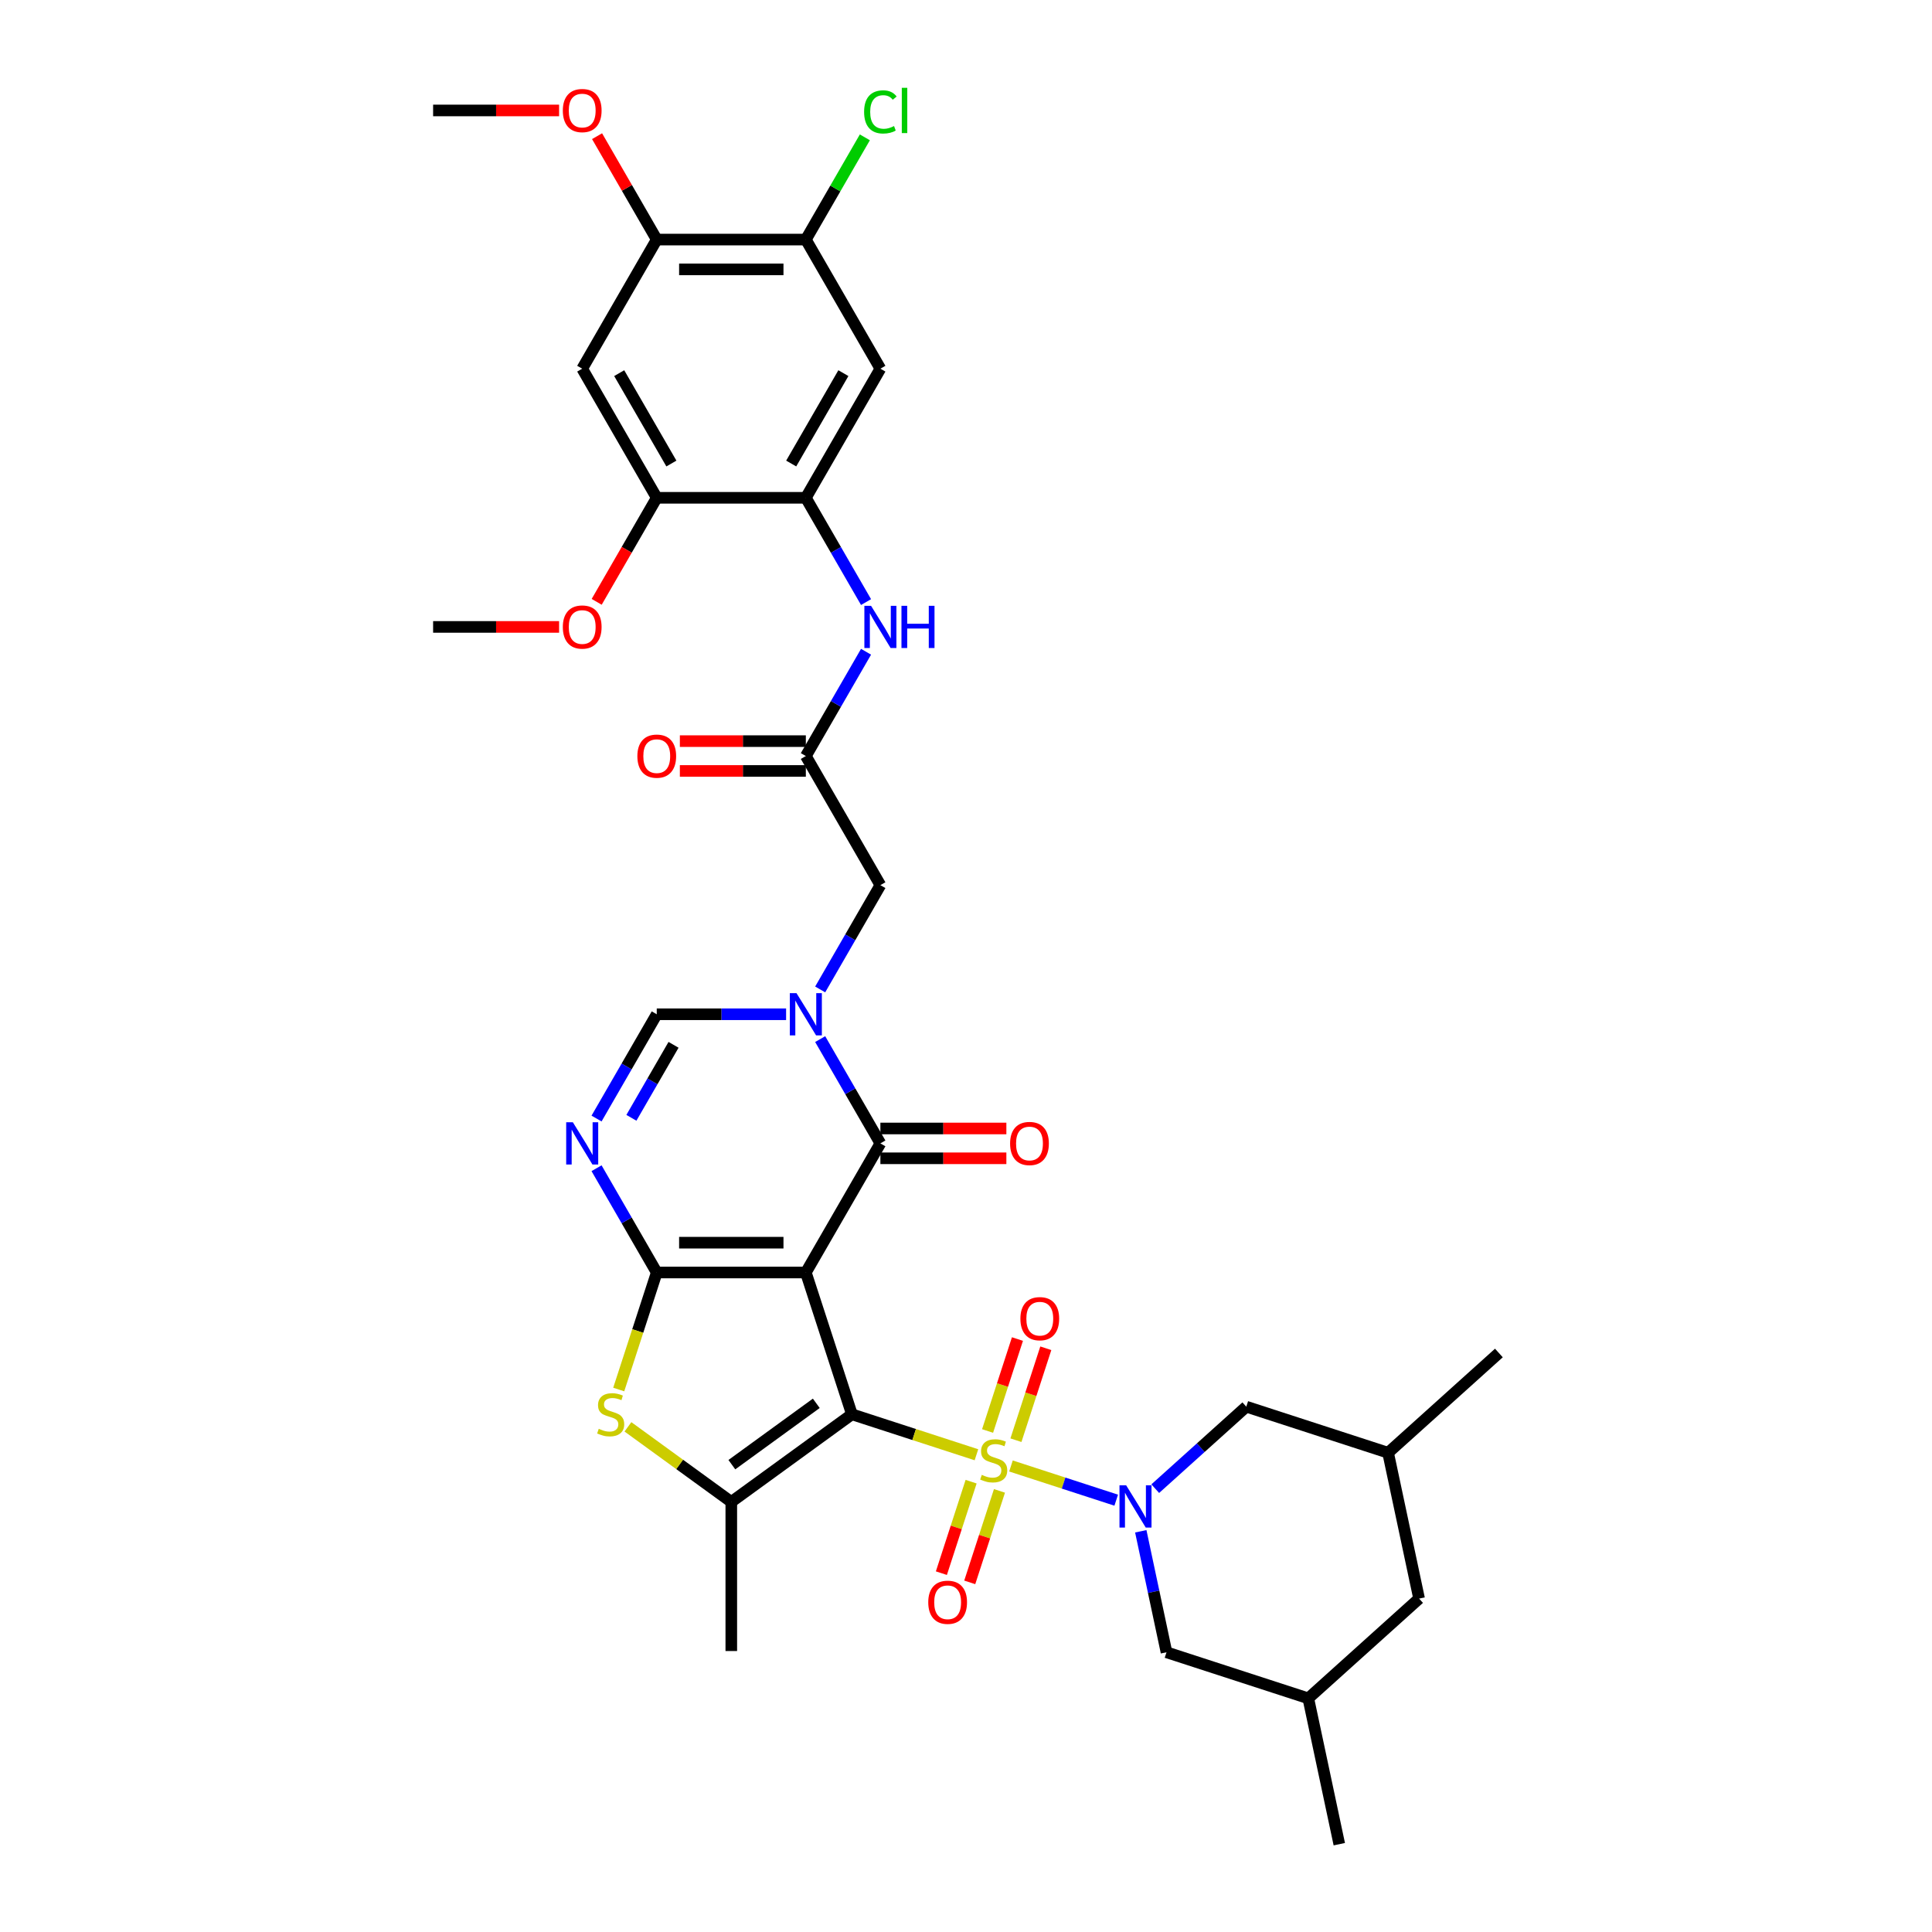<?xml version='1.0' encoding='iso-8859-1'?>
<svg version='1.1' baseProfile='full'
              xmlns='http://www.w3.org/2000/svg'
                      xmlns:rdkit='http://www.rdkit.org/xml'
                      xmlns:xlink='http://www.w3.org/1999/xlink'
                  xml:space='preserve'
width='1000px' height='1000px' viewBox='0 0 1000 1000'>
<!-- END OF HEADER -->
<rect style='opacity:1.0;fill:#FFFFFF;stroke:none' width='1000' height='1000' x='0' y='0'> </rect>
<path class='bond-0' d='M 440.948,732.039 L 417.102,658.646' style='fill:none;fill-rule:evenodd;stroke:#000000;stroke-width:6px;stroke-linecap:butt;stroke-linejoin:miter;stroke-opacity:1' />
<path class='bond-1' d='M 440.948,732.039 L 473.176,742.51' style='fill:none;fill-rule:evenodd;stroke:#000000;stroke-width:6px;stroke-linecap:butt;stroke-linejoin:miter;stroke-opacity:1' />
<path class='bond-1' d='M 473.176,742.51 L 505.405,752.982' style='fill:none;fill-rule:evenodd;stroke:#CCCC00;stroke-width:6px;stroke-linecap:butt;stroke-linejoin:miter;stroke-opacity:1' />
<path class='bond-6' d='M 440.948,732.039 L 378.517,777.398' style='fill:none;fill-rule:evenodd;stroke:#000000;stroke-width:6px;stroke-linecap:butt;stroke-linejoin:miter;stroke-opacity:1' />
<path class='bond-6' d='M 422.512,726.356 L 378.81,758.108' style='fill:none;fill-rule:evenodd;stroke:#000000;stroke-width:6px;stroke-linecap:butt;stroke-linejoin:miter;stroke-opacity:1' />
<path class='bond-2' d='M 417.102,658.646 L 339.932,658.646' style='fill:none;fill-rule:evenodd;stroke:#000000;stroke-width:6px;stroke-linecap:butt;stroke-linejoin:miter;stroke-opacity:1' />
<path class='bond-2' d='M 405.526,643.212 L 351.507,643.212' style='fill:none;fill-rule:evenodd;stroke:#000000;stroke-width:6px;stroke-linecap:butt;stroke-linejoin:miter;stroke-opacity:1' />
<path class='bond-4' d='M 417.102,658.646 L 455.686,591.815' style='fill:none;fill-rule:evenodd;stroke:#000000;stroke-width:6px;stroke-linecap:butt;stroke-linejoin:miter;stroke-opacity:1' />
<path class='bond-3' d='M 523.277,758.789 L 550.514,767.639' style='fill:none;fill-rule:evenodd;stroke:#CCCC00;stroke-width:6px;stroke-linecap:butt;stroke-linejoin:miter;stroke-opacity:1' />
<path class='bond-3' d='M 550.514,767.639 L 577.751,776.489' style='fill:none;fill-rule:evenodd;stroke:#0000FF;stroke-width:6px;stroke-linecap:butt;stroke-linejoin:miter;stroke-opacity:1' />
<path class='bond-17' d='M 502.644,766.913 L 494.951,790.59' style='fill:none;fill-rule:evenodd;stroke:#CCCC00;stroke-width:6px;stroke-linecap:butt;stroke-linejoin:miter;stroke-opacity:1' />
<path class='bond-17' d='M 494.951,790.59 L 487.258,814.266' style='fill:none;fill-rule:evenodd;stroke:#FF0000;stroke-width:6px;stroke-linecap:butt;stroke-linejoin:miter;stroke-opacity:1' />
<path class='bond-17' d='M 517.322,771.682 L 509.629,795.359' style='fill:none;fill-rule:evenodd;stroke:#CCCC00;stroke-width:6px;stroke-linecap:butt;stroke-linejoin:miter;stroke-opacity:1' />
<path class='bond-17' d='M 509.629,795.359 L 501.936,819.035' style='fill:none;fill-rule:evenodd;stroke:#FF0000;stroke-width:6px;stroke-linecap:butt;stroke-linejoin:miter;stroke-opacity:1' />
<path class='bond-18' d='M 525.847,745.445 L 533.578,721.652' style='fill:none;fill-rule:evenodd;stroke:#CCCC00;stroke-width:6px;stroke-linecap:butt;stroke-linejoin:miter;stroke-opacity:1' />
<path class='bond-18' d='M 533.578,721.652 L 541.309,697.86' style='fill:none;fill-rule:evenodd;stroke:#FF0000;stroke-width:6px;stroke-linecap:butt;stroke-linejoin:miter;stroke-opacity:1' />
<path class='bond-18' d='M 511.169,740.675 L 518.899,716.883' style='fill:none;fill-rule:evenodd;stroke:#CCCC00;stroke-width:6px;stroke-linecap:butt;stroke-linejoin:miter;stroke-opacity:1' />
<path class='bond-18' d='M 518.899,716.883 L 526.63,693.091' style='fill:none;fill-rule:evenodd;stroke:#FF0000;stroke-width:6px;stroke-linecap:butt;stroke-linejoin:miter;stroke-opacity:1' />
<path class='bond-7' d='M 339.932,658.646 L 324.351,631.659' style='fill:none;fill-rule:evenodd;stroke:#000000;stroke-width:6px;stroke-linecap:butt;stroke-linejoin:miter;stroke-opacity:1' />
<path class='bond-7' d='M 324.351,631.659 L 308.77,604.672' style='fill:none;fill-rule:evenodd;stroke:#0000FF;stroke-width:6px;stroke-linecap:butt;stroke-linejoin:miter;stroke-opacity:1' />
<path class='bond-36' d='M 339.932,658.646 L 330.092,688.93' style='fill:none;fill-rule:evenodd;stroke:#000000;stroke-width:6px;stroke-linecap:butt;stroke-linejoin:miter;stroke-opacity:1' />
<path class='bond-36' d='M 330.092,688.93 L 320.252,719.213' style='fill:none;fill-rule:evenodd;stroke:#CCCC00;stroke-width:6px;stroke-linecap:butt;stroke-linejoin:miter;stroke-opacity:1' />
<path class='bond-21' d='M 590.466,792.589 L 597.122,823.902' style='fill:none;fill-rule:evenodd;stroke:#0000FF;stroke-width:6px;stroke-linecap:butt;stroke-linejoin:miter;stroke-opacity:1' />
<path class='bond-21' d='M 597.122,823.902 L 603.778,855.216' style='fill:none;fill-rule:evenodd;stroke:#000000;stroke-width:6px;stroke-linecap:butt;stroke-linejoin:miter;stroke-opacity:1' />
<path class='bond-22' d='M 597.951,770.533 L 621.516,749.314' style='fill:none;fill-rule:evenodd;stroke:#0000FF;stroke-width:6px;stroke-linecap:butt;stroke-linejoin:miter;stroke-opacity:1' />
<path class='bond-22' d='M 621.516,749.314 L 645.082,728.096' style='fill:none;fill-rule:evenodd;stroke:#000000;stroke-width:6px;stroke-linecap:butt;stroke-linejoin:miter;stroke-opacity:1' />
<path class='bond-5' d='M 455.686,591.815 L 440.105,564.828' style='fill:none;fill-rule:evenodd;stroke:#000000;stroke-width:6px;stroke-linecap:butt;stroke-linejoin:miter;stroke-opacity:1' />
<path class='bond-5' d='M 440.105,564.828 L 424.524,537.841' style='fill:none;fill-rule:evenodd;stroke:#0000FF;stroke-width:6px;stroke-linecap:butt;stroke-linejoin:miter;stroke-opacity:1' />
<path class='bond-23' d='M 455.686,599.532 L 488.29,599.532' style='fill:none;fill-rule:evenodd;stroke:#000000;stroke-width:6px;stroke-linecap:butt;stroke-linejoin:miter;stroke-opacity:1' />
<path class='bond-23' d='M 488.29,599.532 L 520.895,599.532' style='fill:none;fill-rule:evenodd;stroke:#FF0000;stroke-width:6px;stroke-linecap:butt;stroke-linejoin:miter;stroke-opacity:1' />
<path class='bond-23' d='M 455.686,584.098 L 488.29,584.098' style='fill:none;fill-rule:evenodd;stroke:#000000;stroke-width:6px;stroke-linecap:butt;stroke-linejoin:miter;stroke-opacity:1' />
<path class='bond-23' d='M 488.29,584.098 L 520.895,584.098' style='fill:none;fill-rule:evenodd;stroke:#FF0000;stroke-width:6px;stroke-linecap:butt;stroke-linejoin:miter;stroke-opacity:1' />
<path class='bond-9' d='M 406.884,524.985 L 373.408,524.985' style='fill:none;fill-rule:evenodd;stroke:#0000FF;stroke-width:6px;stroke-linecap:butt;stroke-linejoin:miter;stroke-opacity:1' />
<path class='bond-9' d='M 373.408,524.985 L 339.932,524.985' style='fill:none;fill-rule:evenodd;stroke:#000000;stroke-width:6px;stroke-linecap:butt;stroke-linejoin:miter;stroke-opacity:1' />
<path class='bond-15' d='M 424.524,512.128 L 440.105,485.141' style='fill:none;fill-rule:evenodd;stroke:#0000FF;stroke-width:6px;stroke-linecap:butt;stroke-linejoin:miter;stroke-opacity:1' />
<path class='bond-15' d='M 440.105,485.141 L 455.686,458.154' style='fill:none;fill-rule:evenodd;stroke:#000000;stroke-width:6px;stroke-linecap:butt;stroke-linejoin:miter;stroke-opacity:1' />
<path class='bond-8' d='M 378.517,777.398 L 351.769,757.965' style='fill:none;fill-rule:evenodd;stroke:#000000;stroke-width:6px;stroke-linecap:butt;stroke-linejoin:miter;stroke-opacity:1' />
<path class='bond-8' d='M 351.769,757.965 L 325.021,738.531' style='fill:none;fill-rule:evenodd;stroke:#CCCC00;stroke-width:6px;stroke-linecap:butt;stroke-linejoin:miter;stroke-opacity:1' />
<path class='bond-29' d='M 378.517,777.398 L 378.517,854.568' style='fill:none;fill-rule:evenodd;stroke:#000000;stroke-width:6px;stroke-linecap:butt;stroke-linejoin:miter;stroke-opacity:1' />
<path class='bond-37' d='M 308.77,578.959 L 324.351,551.972' style='fill:none;fill-rule:evenodd;stroke:#0000FF;stroke-width:6px;stroke-linecap:butt;stroke-linejoin:miter;stroke-opacity:1' />
<path class='bond-37' d='M 324.351,551.972 L 339.932,524.985' style='fill:none;fill-rule:evenodd;stroke:#000000;stroke-width:6px;stroke-linecap:butt;stroke-linejoin:miter;stroke-opacity:1' />
<path class='bond-37' d='M 326.81,578.58 L 337.717,559.689' style='fill:none;fill-rule:evenodd;stroke:#0000FF;stroke-width:6px;stroke-linecap:butt;stroke-linejoin:miter;stroke-opacity:1' />
<path class='bond-37' d='M 337.717,559.689 L 348.624,540.798' style='fill:none;fill-rule:evenodd;stroke:#000000;stroke-width:6px;stroke-linecap:butt;stroke-linejoin:miter;stroke-opacity:1' />
<path class='bond-10' d='M 417.102,257.661 L 432.683,284.649' style='fill:none;fill-rule:evenodd;stroke:#000000;stroke-width:6px;stroke-linecap:butt;stroke-linejoin:miter;stroke-opacity:1' />
<path class='bond-10' d='M 432.683,284.649 L 448.264,311.636' style='fill:none;fill-rule:evenodd;stroke:#0000FF;stroke-width:6px;stroke-linecap:butt;stroke-linejoin:miter;stroke-opacity:1' />
<path class='bond-11' d='M 417.102,257.661 L 455.686,190.831' style='fill:none;fill-rule:evenodd;stroke:#000000;stroke-width:6px;stroke-linecap:butt;stroke-linejoin:miter;stroke-opacity:1' />
<path class='bond-11' d='M 409.523,239.92 L 436.532,193.138' style='fill:none;fill-rule:evenodd;stroke:#000000;stroke-width:6px;stroke-linecap:butt;stroke-linejoin:miter;stroke-opacity:1' />
<path class='bond-16' d='M 417.102,257.661 L 339.932,257.661' style='fill:none;fill-rule:evenodd;stroke:#000000;stroke-width:6px;stroke-linecap:butt;stroke-linejoin:miter;stroke-opacity:1' />
<path class='bond-19' d='M 455.686,190.831 L 417.101,124' style='fill:none;fill-rule:evenodd;stroke:#000000;stroke-width:6px;stroke-linecap:butt;stroke-linejoin:miter;stroke-opacity:1' />
<path class='bond-12' d='M 417.102,391.323 L 455.686,458.154' style='fill:none;fill-rule:evenodd;stroke:#000000;stroke-width:6px;stroke-linecap:butt;stroke-linejoin:miter;stroke-opacity:1' />
<path class='bond-13' d='M 417.102,391.323 L 432.683,364.336' style='fill:none;fill-rule:evenodd;stroke:#000000;stroke-width:6px;stroke-linecap:butt;stroke-linejoin:miter;stroke-opacity:1' />
<path class='bond-13' d='M 432.683,364.336 L 448.264,337.349' style='fill:none;fill-rule:evenodd;stroke:#0000FF;stroke-width:6px;stroke-linecap:butt;stroke-linejoin:miter;stroke-opacity:1' />
<path class='bond-24' d='M 417.102,383.606 L 384.497,383.606' style='fill:none;fill-rule:evenodd;stroke:#000000;stroke-width:6px;stroke-linecap:butt;stroke-linejoin:miter;stroke-opacity:1' />
<path class='bond-24' d='M 384.497,383.606 L 351.893,383.606' style='fill:none;fill-rule:evenodd;stroke:#FF0000;stroke-width:6px;stroke-linecap:butt;stroke-linejoin:miter;stroke-opacity:1' />
<path class='bond-24' d='M 417.102,399.04 L 384.497,399.04' style='fill:none;fill-rule:evenodd;stroke:#000000;stroke-width:6px;stroke-linecap:butt;stroke-linejoin:miter;stroke-opacity:1' />
<path class='bond-24' d='M 384.497,399.04 L 351.893,399.04' style='fill:none;fill-rule:evenodd;stroke:#FF0000;stroke-width:6px;stroke-linecap:butt;stroke-linejoin:miter;stroke-opacity:1' />
<path class='bond-14' d='M 301.347,190.831 L 339.932,257.661' style='fill:none;fill-rule:evenodd;stroke:#000000;stroke-width:6px;stroke-linecap:butt;stroke-linejoin:miter;stroke-opacity:1' />
<path class='bond-14' d='M 320.501,193.138 L 347.51,239.92' style='fill:none;fill-rule:evenodd;stroke:#000000;stroke-width:6px;stroke-linecap:butt;stroke-linejoin:miter;stroke-opacity:1' />
<path class='bond-20' d='M 301.347,190.831 L 339.932,124' style='fill:none;fill-rule:evenodd;stroke:#000000;stroke-width:6px;stroke-linecap:butt;stroke-linejoin:miter;stroke-opacity:1' />
<path class='bond-30' d='M 339.932,257.661 L 324.387,284.587' style='fill:none;fill-rule:evenodd;stroke:#000000;stroke-width:6px;stroke-linecap:butt;stroke-linejoin:miter;stroke-opacity:1' />
<path class='bond-30' d='M 324.387,284.587 L 308.841,311.512' style='fill:none;fill-rule:evenodd;stroke:#FF0000;stroke-width:6px;stroke-linecap:butt;stroke-linejoin:miter;stroke-opacity:1' />
<path class='bond-27' d='M 417.101,124 L 432.375,97.545' style='fill:none;fill-rule:evenodd;stroke:#000000;stroke-width:6px;stroke-linecap:butt;stroke-linejoin:miter;stroke-opacity:1' />
<path class='bond-27' d='M 432.375,97.545 L 447.649,71.09' style='fill:none;fill-rule:evenodd;stroke:#00CC00;stroke-width:6px;stroke-linecap:butt;stroke-linejoin:miter;stroke-opacity:1' />
<path class='bond-39' d='M 417.101,124 L 339.932,124' style='fill:none;fill-rule:evenodd;stroke:#000000;stroke-width:6px;stroke-linecap:butt;stroke-linejoin:miter;stroke-opacity:1' />
<path class='bond-39' d='M 405.526,139.434 L 351.507,139.434' style='fill:none;fill-rule:evenodd;stroke:#000000;stroke-width:6px;stroke-linecap:butt;stroke-linejoin:miter;stroke-opacity:1' />
<path class='bond-31' d='M 339.932,124 L 324.485,97.244' style='fill:none;fill-rule:evenodd;stroke:#000000;stroke-width:6px;stroke-linecap:butt;stroke-linejoin:miter;stroke-opacity:1' />
<path class='bond-31' d='M 324.485,97.244 L 309.037,70.488' style='fill:none;fill-rule:evenodd;stroke:#FF0000;stroke-width:6px;stroke-linecap:butt;stroke-linejoin:miter;stroke-opacity:1' />
<path class='bond-26' d='M 603.778,855.216 L 677.171,879.062' style='fill:none;fill-rule:evenodd;stroke:#000000;stroke-width:6px;stroke-linecap:butt;stroke-linejoin:miter;stroke-opacity:1' />
<path class='bond-25' d='M 645.082,728.096 L 718.474,751.942' style='fill:none;fill-rule:evenodd;stroke:#000000;stroke-width:6px;stroke-linecap:butt;stroke-linejoin:miter;stroke-opacity:1' />
<path class='bond-28' d='M 718.474,751.942 L 734.519,827.426' style='fill:none;fill-rule:evenodd;stroke:#000000;stroke-width:6px;stroke-linecap:butt;stroke-linejoin:miter;stroke-opacity:1' />
<path class='bond-32' d='M 718.474,751.942 L 775.822,700.306' style='fill:none;fill-rule:evenodd;stroke:#000000;stroke-width:6px;stroke-linecap:butt;stroke-linejoin:miter;stroke-opacity:1' />
<path class='bond-33' d='M 677.171,879.062 L 693.215,954.545' style='fill:none;fill-rule:evenodd;stroke:#000000;stroke-width:6px;stroke-linecap:butt;stroke-linejoin:miter;stroke-opacity:1' />
<path class='bond-38' d='M 677.171,879.062 L 734.519,827.426' style='fill:none;fill-rule:evenodd;stroke:#000000;stroke-width:6px;stroke-linecap:butt;stroke-linejoin:miter;stroke-opacity:1' />
<path class='bond-35' d='M 289.386,324.492 L 256.782,324.492' style='fill:none;fill-rule:evenodd;stroke:#FF0000;stroke-width:6px;stroke-linecap:butt;stroke-linejoin:miter;stroke-opacity:1' />
<path class='bond-35' d='M 256.782,324.492 L 224.178,324.492' style='fill:none;fill-rule:evenodd;stroke:#000000;stroke-width:6px;stroke-linecap:butt;stroke-linejoin:miter;stroke-opacity:1' />
<path class='bond-34' d='M 289.386,57.169 L 256.782,57.169' style='fill:none;fill-rule:evenodd;stroke:#FF0000;stroke-width:6px;stroke-linecap:butt;stroke-linejoin:miter;stroke-opacity:1' />
<path class='bond-34' d='M 256.782,57.169 L 224.178,57.169' style='fill:none;fill-rule:evenodd;stroke:#000000;stroke-width:6px;stroke-linecap:butt;stroke-linejoin:miter;stroke-opacity:1' />
<path  class='atom-2' d='M 508.167 763.386
Q 508.414 763.479, 509.433 763.911
Q 510.451 764.343, 511.563 764.621
Q 512.705 764.868, 513.816 764.868
Q 515.884 764.868, 517.088 763.88
Q 518.292 762.862, 518.292 761.102
Q 518.292 759.898, 517.675 759.158
Q 517.088 758.417, 516.162 758.015
Q 515.236 757.614, 513.693 757.151
Q 511.748 756.565, 510.575 756.009
Q 509.433 755.453, 508.599 754.28
Q 507.797 753.107, 507.797 751.132
Q 507.797 748.385, 509.649 746.687
Q 511.532 744.989, 515.236 744.989
Q 517.767 744.989, 520.638 746.193
L 519.928 748.57
Q 517.304 747.49, 515.329 747.49
Q 513.199 747.49, 512.026 748.385
Q 510.853 749.249, 510.884 750.761
Q 510.884 751.934, 511.47 752.644
Q 512.087 753.354, 512.952 753.756
Q 513.847 754.157, 515.329 754.62
Q 517.304 755.237, 518.477 755.855
Q 519.65 756.472, 520.484 757.738
Q 521.348 758.972, 521.348 761.102
Q 521.348 764.127, 519.311 765.763
Q 517.304 767.368, 513.94 767.368
Q 511.995 767.368, 510.513 766.936
Q 509.062 766.535, 507.334 765.825
L 508.167 763.386
' fill='#CCCC00'/>
<path  class='atom-4' d='M 582.903 768.805
L 590.064 780.38
Q 590.774 781.523, 591.916 783.591
Q 593.058 785.659, 593.12 785.782
L 593.12 768.805
L 596.021 768.805
L 596.021 790.659
L 593.027 790.659
L 585.341 778.004
Q 584.446 776.522, 583.489 774.824
Q 582.563 773.127, 582.285 772.602
L 582.285 790.659
L 579.445 790.659
L 579.445 768.805
L 582.903 768.805
' fill='#0000FF'/>
<path  class='atom-6' d='M 412.271 514.057
L 419.432 525.633
Q 420.142 526.775, 421.284 528.843
Q 422.426 530.911, 422.488 531.035
L 422.488 514.057
L 425.39 514.057
L 425.39 535.912
L 422.395 535.912
L 414.709 523.256
Q 413.814 521.774, 412.857 520.077
Q 411.931 518.379, 411.653 517.854
L 411.653 535.912
L 408.813 535.912
L 408.813 514.057
L 412.271 514.057
' fill='#0000FF'/>
<path  class='atom-8' d='M 296.516 580.888
L 303.678 592.464
Q 304.388 593.606, 305.53 595.674
Q 306.672 597.742, 306.734 597.865
L 306.734 580.888
L 309.635 580.888
L 309.635 602.743
L 306.641 602.743
L 298.955 590.087
Q 298.06 588.605, 297.103 586.907
Q 296.177 585.21, 295.899 584.685
L 295.899 602.743
L 293.059 602.743
L 293.059 580.888
L 296.516 580.888
' fill='#0000FF'/>
<path  class='atom-9' d='M 309.912 739.54
Q 310.159 739.632, 311.177 740.064
Q 312.196 740.497, 313.307 740.774
Q 314.449 741.021, 315.56 741.021
Q 317.629 741.021, 318.832 740.034
Q 320.036 739.015, 320.036 737.256
Q 320.036 736.052, 319.419 735.311
Q 318.832 734.57, 317.906 734.169
Q 316.98 733.767, 315.437 733.304
Q 313.492 732.718, 312.319 732.162
Q 311.177 731.607, 310.344 730.434
Q 309.541 729.261, 309.541 727.285
Q 309.541 724.538, 311.393 722.84
Q 313.276 721.143, 316.98 721.143
Q 319.512 721.143, 322.382 722.346
L 321.672 724.723
Q 319.049 723.643, 317.073 723.643
Q 314.943 723.643, 313.77 724.538
Q 312.597 725.402, 312.628 726.915
Q 312.628 728.088, 313.215 728.798
Q 313.832 729.508, 314.696 729.909
Q 315.591 730.31, 317.073 730.773
Q 319.049 731.391, 320.222 732.008
Q 321.394 732.625, 322.228 733.891
Q 323.092 735.126, 323.092 737.256
Q 323.092 740.281, 321.055 741.917
Q 319.049 743.522, 315.684 743.522
Q 313.739 743.522, 312.258 743.09
Q 310.807 742.688, 309.078 741.978
L 309.912 739.54
' fill='#CCCC00'/>
<path  class='atom-14' d='M 450.855 313.565
L 458.017 325.14
Q 458.727 326.282, 459.869 328.351
Q 461.011 330.419, 461.073 330.542
L 461.073 313.565
L 463.974 313.565
L 463.974 335.419
L 460.98 335.419
L 453.294 322.764
Q 452.399 321.282, 451.442 319.584
Q 450.516 317.886, 450.238 317.362
L 450.238 335.419
L 447.398 335.419
L 447.398 313.565
L 450.855 313.565
' fill='#0000FF'/>
<path  class='atom-14' d='M 466.598 313.565
L 469.561 313.565
L 469.561 322.856
L 480.736 322.856
L 480.736 313.565
L 483.699 313.565
L 483.699 335.419
L 480.736 335.419
L 480.736 325.326
L 469.561 325.326
L 469.561 335.419
L 466.598 335.419
L 466.598 313.565
' fill='#0000FF'/>
<path  class='atom-18' d='M 480.462 829.34
Q 480.462 824.092, 483.055 821.16
Q 485.648 818.228, 490.494 818.228
Q 495.34 818.228, 497.933 821.16
Q 500.526 824.092, 500.526 829.34
Q 500.526 834.649, 497.902 837.674
Q 495.279 840.668, 490.494 840.668
Q 485.679 840.668, 483.055 837.674
Q 480.462 834.68, 480.462 829.34
M 490.494 838.199
Q 493.828 838.199, 495.618 835.977
Q 497.439 833.723, 497.439 829.34
Q 497.439 825.049, 495.618 822.889
Q 493.828 820.697, 490.494 820.697
Q 487.16 820.697, 485.339 822.858
Q 483.549 825.018, 483.549 829.34
Q 483.549 833.754, 485.339 835.977
Q 487.16 838.199, 490.494 838.199
' fill='#FF0000'/>
<path  class='atom-19' d='M 528.156 682.555
Q 528.156 677.307, 530.748 674.375
Q 533.341 671.442, 538.188 671.442
Q 543.034 671.442, 545.627 674.375
Q 548.22 677.307, 548.22 682.555
Q 548.22 687.864, 545.596 690.889
Q 542.972 693.883, 538.188 693.883
Q 533.372 693.883, 530.748 690.889
Q 528.156 687.895, 528.156 682.555
M 538.188 691.414
Q 541.521 691.414, 543.312 689.191
Q 545.133 686.938, 545.133 682.555
Q 545.133 678.264, 543.312 676.103
Q 541.521 673.912, 538.188 673.912
Q 534.854 673.912, 533.033 676.072
Q 531.242 678.233, 531.242 682.555
Q 531.242 686.969, 533.033 689.191
Q 534.854 691.414, 538.188 691.414
' fill='#FF0000'/>
<path  class='atom-24' d='M 522.824 591.877
Q 522.824 586.63, 525.417 583.697
Q 528.01 580.765, 532.856 580.765
Q 537.702 580.765, 540.295 583.697
Q 542.888 586.63, 542.888 591.877
Q 542.888 597.186, 540.264 600.211
Q 537.64 603.206, 532.856 603.206
Q 528.04 603.206, 525.417 600.211
Q 522.824 597.217, 522.824 591.877
M 532.856 600.736
Q 536.19 600.736, 537.98 598.514
Q 539.801 596.26, 539.801 591.877
Q 539.801 587.587, 537.98 585.426
Q 536.19 583.234, 532.856 583.234
Q 529.522 583.234, 527.701 585.395
Q 525.911 587.556, 525.911 591.877
Q 525.911 596.291, 527.701 598.514
Q 529.522 600.736, 532.856 600.736
' fill='#FF0000'/>
<path  class='atom-25' d='M 329.9 391.385
Q 329.9 386.137, 332.493 383.205
Q 335.086 380.272, 339.932 380.272
Q 344.778 380.272, 347.371 383.205
Q 349.964 386.137, 349.964 391.385
Q 349.964 396.694, 347.34 399.719
Q 344.716 402.713, 339.932 402.713
Q 335.117 402.713, 332.493 399.719
Q 329.9 396.725, 329.9 391.385
M 339.932 400.244
Q 343.266 400.244, 345.056 398.021
Q 346.877 395.768, 346.877 391.385
Q 346.877 387.094, 345.056 384.933
Q 343.266 382.742, 339.932 382.742
Q 336.598 382.742, 334.777 384.902
Q 332.987 387.063, 332.987 391.385
Q 332.987 395.799, 334.777 398.021
Q 336.598 400.244, 339.932 400.244
' fill='#FF0000'/>
<path  class='atom-28' d='M 447.259 57.925
Q 447.259 52.492, 449.791 49.653
Q 452.353 46.782, 457.199 46.782
Q 461.706 46.782, 464.113 49.961
L 462.076 51.628
Q 460.316 49.313, 457.199 49.313
Q 453.896 49.313, 452.136 51.535
Q 450.408 53.727, 450.408 57.925
Q 450.408 62.247, 452.198 64.469
Q 454.019 66.692, 457.538 66.692
Q 459.946 66.692, 462.755 65.241
L 463.619 67.556
Q 462.477 68.297, 460.749 68.729
Q 459.02 69.161, 457.106 69.161
Q 452.353 69.161, 449.791 66.26
Q 447.259 63.358, 447.259 57.925
' fill='#00CC00'/>
<path  class='atom-28' d='M 466.768 45.455
L 469.608 45.455
L 469.608 68.883
L 466.768 68.883
L 466.768 45.455
' fill='#00CC00'/>
<path  class='atom-31' d='M 291.315 324.554
Q 291.315 319.306, 293.908 316.374
Q 296.501 313.441, 301.347 313.441
Q 306.193 313.441, 308.786 316.374
Q 311.379 319.306, 311.379 324.554
Q 311.379 329.863, 308.755 332.888
Q 306.132 335.882, 301.347 335.882
Q 296.532 335.882, 293.908 332.888
Q 291.315 329.894, 291.315 324.554
M 301.347 333.413
Q 304.681 333.413, 306.471 331.19
Q 308.292 328.937, 308.292 324.554
Q 308.292 320.263, 306.471 318.103
Q 304.681 315.911, 301.347 315.911
Q 298.013 315.911, 296.192 318.072
Q 294.402 320.232, 294.402 324.554
Q 294.402 328.968, 296.192 331.19
Q 298.013 333.413, 301.347 333.413
' fill='#FF0000'/>
<path  class='atom-32' d='M 291.315 57.231
Q 291.315 51.983, 293.908 49.051
Q 296.501 46.118, 301.347 46.118
Q 306.193 46.118, 308.786 49.051
Q 311.379 51.983, 311.379 57.231
Q 311.379 62.54, 308.755 65.565
Q 306.132 68.559, 301.347 68.559
Q 296.532 68.559, 293.908 65.565
Q 291.315 62.571, 291.315 57.231
M 301.347 66.09
Q 304.681 66.09, 306.471 63.867
Q 308.292 61.614, 308.292 57.231
Q 308.292 52.94, 306.471 50.779
Q 304.681 48.588, 301.347 48.588
Q 298.013 48.588, 296.192 50.748
Q 294.402 52.909, 294.402 57.231
Q 294.402 61.645, 296.192 63.867
Q 298.013 66.09, 301.347 66.09
' fill='#FF0000'/>
</svg>
